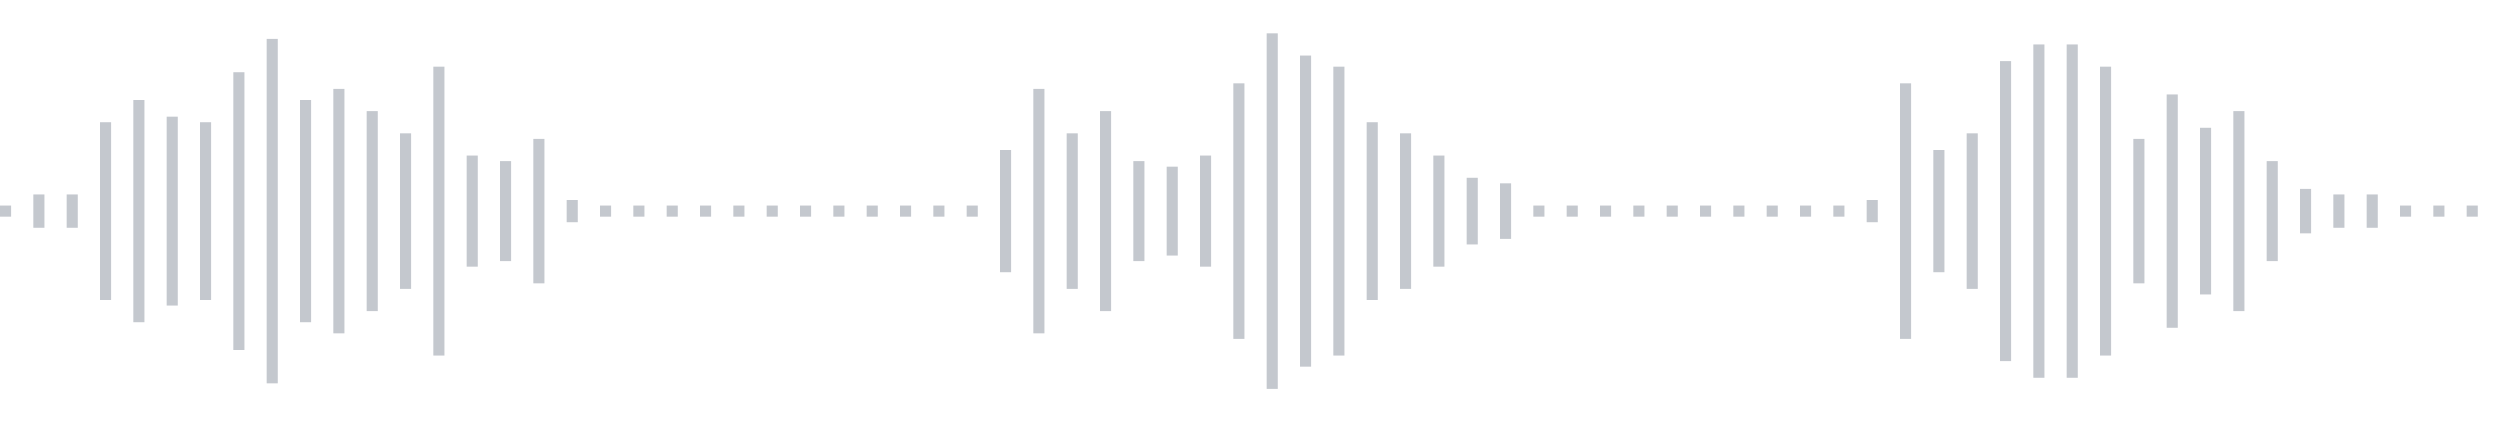 <svg xmlns="http://www.w3.org/2000/svg" xmlns:xlink="http://www.w3/org/1999/xlink" viewBox="0 0 225 38" preserveAspectRatio="none" width="100%" height="100%" fill="#C4C8CE"><g id="waveform-30835c63-b4cd-4079-a419-9a96199d3ece"><rect x="0" y="18.5" width="1" height="1"/><rect x="3" y="17.5" width="1" height="3"/><rect x="6" y="17.5" width="1" height="3"/><rect x="9" y="11.0" width="1" height="16"/><rect x="12" y="9.0" width="1" height="20"/><rect x="15" y="10.5" width="1" height="17"/><rect x="18" y="11.0" width="1" height="16"/><rect x="21" y="6.5" width="1" height="25"/><rect x="24" y="3.5" width="1" height="31"/><rect x="27" y="9.0" width="1" height="20"/><rect x="30" y="8.0" width="1" height="22"/><rect x="33" y="10.0" width="1" height="18"/><rect x="36" y="12.0" width="1" height="14"/><rect x="39" y="6.0" width="1" height="26"/><rect x="42" y="14.0" width="1" height="10"/><rect x="45" y="14.5" width="1" height="9"/><rect x="48" y="12.5" width="1" height="13"/><rect x="51" y="18.0" width="1" height="2"/><rect x="54" y="18.5" width="1" height="1"/><rect x="57" y="18.5" width="1" height="1"/><rect x="60" y="18.5" width="1" height="1"/><rect x="63" y="18.5" width="1" height="1"/><rect x="66" y="18.5" width="1" height="1"/><rect x="69" y="18.5" width="1" height="1"/><rect x="72" y="18.5" width="1" height="1"/><rect x="75" y="18.5" width="1" height="1"/><rect x="78" y="18.5" width="1" height="1"/><rect x="81" y="18.5" width="1" height="1"/><rect x="84" y="18.5" width="1" height="1"/><rect x="87" y="18.5" width="1" height="1"/><rect x="90" y="13.5" width="1" height="11"/><rect x="93" y="8.0" width="1" height="22"/><rect x="96" y="12.0" width="1" height="14"/><rect x="99" y="10.0" width="1" height="18"/><rect x="102" y="14.5" width="1" height="9"/><rect x="105" y="15.0" width="1" height="8"/><rect x="108" y="14.0" width="1" height="10"/><rect x="111" y="7.5" width="1" height="23"/><rect x="114" y="3.0" width="1" height="32"/><rect x="117" y="5.0" width="1" height="28"/><rect x="120" y="6.0" width="1" height="26"/><rect x="123" y="11.0" width="1" height="16"/><rect x="126" y="12.0" width="1" height="14"/><rect x="129" y="14.0" width="1" height="10"/><rect x="132" y="16.0" width="1" height="6"/><rect x="135" y="16.5" width="1" height="5"/><rect x="138" y="18.5" width="1" height="1"/><rect x="141" y="18.5" width="1" height="1"/><rect x="144" y="18.5" width="1" height="1"/><rect x="147" y="18.5" width="1" height="1"/><rect x="150" y="18.5" width="1" height="1"/><rect x="153" y="18.5" width="1" height="1"/><rect x="156" y="18.5" width="1" height="1"/><rect x="159" y="18.5" width="1" height="1"/><rect x="162" y="18.5" width="1" height="1"/><rect x="165" y="18.5" width="1" height="1"/><rect x="168" y="18.0" width="1" height="2"/><rect x="171" y="7.5" width="1" height="23"/><rect x="174" y="13.5" width="1" height="11"/><rect x="177" y="12.0" width="1" height="14"/><rect x="180" y="5.5" width="1" height="27"/><rect x="183" y="4.0" width="1" height="30"/><rect x="186" y="4.0" width="1" height="30"/><rect x="189" y="6.0" width="1" height="26"/><rect x="192" y="12.5" width="1" height="13"/><rect x="195" y="8.5" width="1" height="21"/><rect x="198" y="11.5" width="1" height="15"/><rect x="201" y="10.0" width="1" height="18"/><rect x="204" y="14.5" width="1" height="9"/><rect x="207" y="17.0" width="1" height="4"/><rect x="210" y="17.5" width="1" height="3"/><rect x="213" y="17.5" width="1" height="3"/><rect x="216" y="18.5" width="1" height="1"/><rect x="219" y="18.5" width="1" height="1"/><rect x="222" y="18.5" width="1" height="1"/></g></svg>
